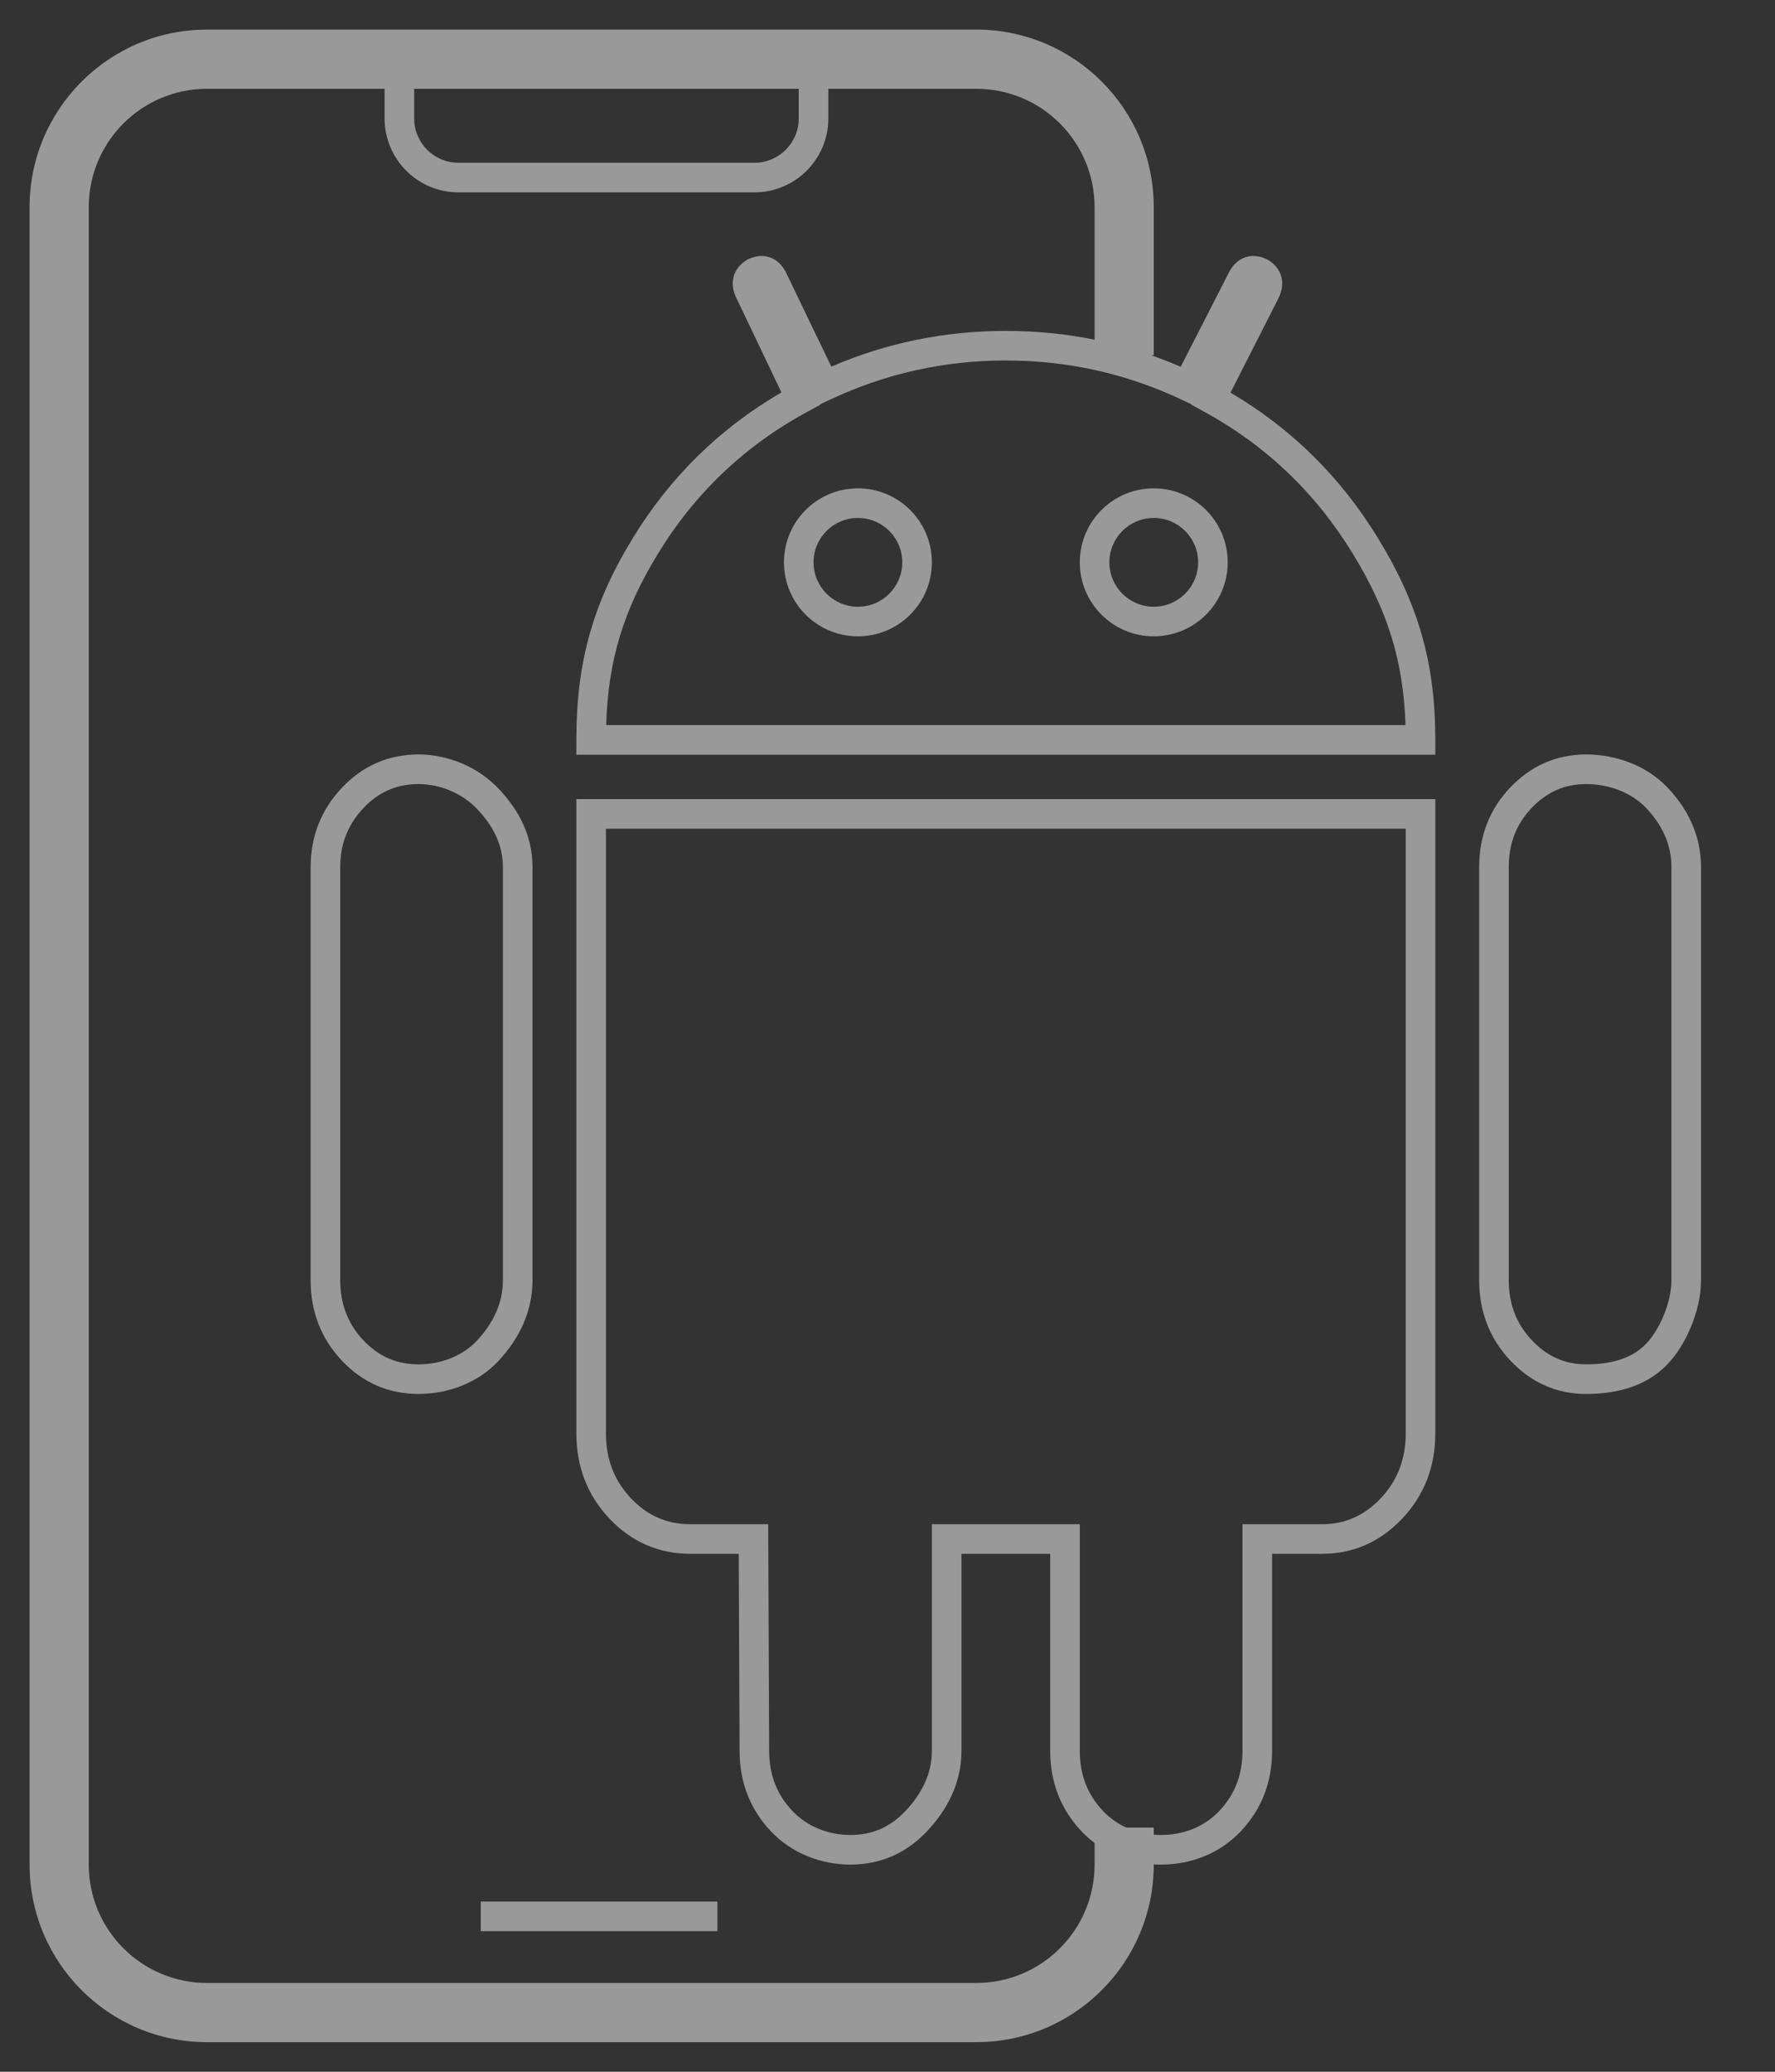 <svg width="120" height="140" viewBox="0 0 120 140" fill="none" xmlns="http://www.w3.org/2000/svg">
<rect x="0" y="0" width="120" height="140" fill="#333333" stroke="none"/>
<path fill-rule="evenodd" clip-rule="evenodd" d="M14 2C7.373 2 2 7.373 2 14V126C2 132.627 7.373 138 14 138H66C72.627 138 78 132.627 78 126V125.984C78.168 125.995 78.337 126 78.506 126C80.503 126 82.466 125.258 83.896 123.738C85.3 122.246 86 120.418 86 118.315V105H89.378C91.498 105 93.325 104.185 94.809 102.608C96.296 101.029 97.035 99.093 97.035 96.861V55V54H96.035H39.965H38.965V55V96.861C38.965 99.093 39.704 101.029 41.191 102.608C42.68 104.19 44.53 105 46.683 105H49.943L50 118.315V118.317C50.001 120.419 50.7 122.246 52.104 123.738C53.536 125.26 55.541 126 57.494 126C59.527 126 61.275 125.233 62.681 123.738C64.026 122.309 65 120.496 65 118.315V105H71V118.315C71 120.418 71.7 122.246 73.104 123.738C73.383 124.035 73.683 124.302 74 124.54V126C74 130.418 70.418 134 66 134H14C9.582 134 6 130.418 6 126V14C6 9.582 9.582 6 14 6H26V8C26 10.761 28.239 13 31 13H51C53.761 13 56 10.761 56 8V6H66C70.418 6 74 9.582 74 14V22.955C72.048 22.559 70.047 22.361 68 22.361C63.872 22.361 59.937 23.165 56.201 24.775L53.123 18.383L53.111 18.359L53.098 18.336C52.88 17.939 52.535 17.546 52.006 17.378C51.476 17.209 50.967 17.33 50.56 17.53L50.515 17.552L50.473 17.578C50.073 17.826 49.712 18.207 49.584 18.751C49.461 19.271 49.595 19.764 49.797 20.166L52.829 26.517C48.663 28.942 45.308 32.23 42.776 36.371C40.073 40.792 38.965 44.756 38.965 50V51H39.965H96.035H97.035V50C97.035 44.746 95.861 40.785 93.163 36.371C90.637 32.24 87.309 28.956 83.189 26.532L86.418 20.179L86.419 20.178C86.624 19.773 86.761 19.276 86.638 18.751C86.51 18.207 86.149 17.826 85.748 17.578L85.706 17.552L85.662 17.53C85.255 17.33 84.746 17.209 84.216 17.378C83.686 17.546 83.341 17.939 83.123 18.336L83.117 18.349L83.11 18.361L79.82 24.784C79.156 24.497 78.486 24.236 77.809 24H78V14C78 7.373 72.627 2 66 2H14ZM78 123.979V123.5H76.146C75.554 123.23 75.016 122.851 74.561 122.368C73.522 121.264 73 119.933 73 118.315V104V103H72H64H63V104V118.315C63 119.855 62.323 121.2 61.225 122.368C60.188 123.469 58.964 124 57.494 124C56.027 124 54.572 123.442 53.561 122.368C52.522 121.264 52 119.933 52 118.315L52 118.311L51.939 103.996L51.935 103H50.939H46.683C45.091 103 43.765 102.425 42.647 101.238C41.528 100.048 40.965 98.609 40.965 96.861V56H95.035V96.861C95.035 98.609 94.472 100.048 93.353 101.238C92.231 102.43 90.923 103 89.378 103H85H84V104V118.315C84 119.933 83.478 121.264 82.439 122.368C81.426 123.444 80.01 124 78.506 124C78.336 124 78.167 123.993 78 123.979ZM28 8V6H54V8C54 9.657 52.657 11 51 11H31C29.343 11 28 9.657 28 8ZM32.5 130.5H48.5V128.5H32.5V130.5ZM56.148 26.992L55.433 27.328L55.447 27.357L54.611 27.81C50.368 30.106 46.996 33.303 44.482 37.415C42.148 41.232 41.112 44.616 40.979 49H95.02C94.88 44.624 93.795 41.239 91.457 37.415C88.941 33.301 85.588 30.103 81.386 27.808L80.534 27.343L80.546 27.318L79.852 26.992C76.118 25.238 72.171 24.361 68 24.361C63.829 24.361 59.882 25.238 56.148 26.992ZM24.561 54.616C25.597 53.514 26.822 52.983 28.291 52.983C29.738 52.983 31.248 53.597 32.272 54.685C33.371 55.854 34 57.108 34 58.603V86.512C34 88.062 33.341 89.409 32.266 90.571C31.283 91.633 29.809 92.197 28.291 92.197C26.822 92.197 25.597 91.666 24.561 90.565C23.522 89.461 23 88.13 23 86.512V58.603C23 57.035 23.517 55.724 24.561 54.616ZM28.291 50.983C26.259 50.983 24.511 51.75 23.104 53.245C21.704 54.733 21 56.537 21 58.603V86.512C21 88.615 21.7 90.443 23.104 91.935C24.511 93.43 26.259 94.197 28.291 94.197C30.275 94.197 32.315 93.463 33.734 91.929C35.061 90.495 36 88.683 36 86.512V58.603C36 56.464 35.072 54.742 33.728 53.315C32.309 51.807 30.264 50.983 28.291 50.983ZM103.555 54.589C104.595 53.503 105.803 52.983 107.23 52.983C108.758 52.983 110.276 53.543 111.278 54.589C112.357 55.718 113 57.049 113 58.603V86.512C113 87.276 112.791 88.139 112.454 88.94C112.114 89.746 111.678 90.408 111.293 90.793L111.282 90.804L111.272 90.815C110.326 91.82 108.865 92.197 107.23 92.197C105.808 92.197 104.602 91.671 103.561 90.565C102.522 89.461 102 88.13 102 86.512V58.603C102 56.985 102.522 55.669 103.555 54.589ZM107.23 50.983C105.237 50.983 103.513 51.74 102.11 53.206C100.7 54.68 100 56.5 100 58.603V86.512C100 88.615 100.7 90.443 102.104 91.935C103.506 93.425 105.231 94.197 107.23 94.197C109.093 94.197 111.221 93.779 112.718 92.196C113.329 91.582 113.889 90.685 114.296 89.717C114.709 88.74 115 87.609 115 86.512V58.603C115 56.437 114.086 54.631 112.722 53.206C111.281 51.7 109.204 50.983 107.23 50.983ZM58 35C56.343 35 55 36.343 55 38C55 39.657 56.343 41 58 41C59.657 41 61 39.657 61 38C61 36.343 59.657 35 58 35ZM53 38C53 35.239 55.239 33 58 33C60.761 33 63 35.239 63 38C63 40.761 60.761 43 58 43C55.239 43 53 40.761 53 38ZM75 38C75 36.343 76.343 35 78 35C79.657 35 81 36.343 81 38C81 39.657 79.657 41 78 41C76.343 41 75 39.657 75 38ZM78 33C75.239 33 73 35.239 73 38C73 40.761 75.239 43 78 43C80.761 43 83 40.761 83 38C83 35.239 80.761 33 78 33Z" fill="white" fill-opacity="0.5"/>
</svg>
